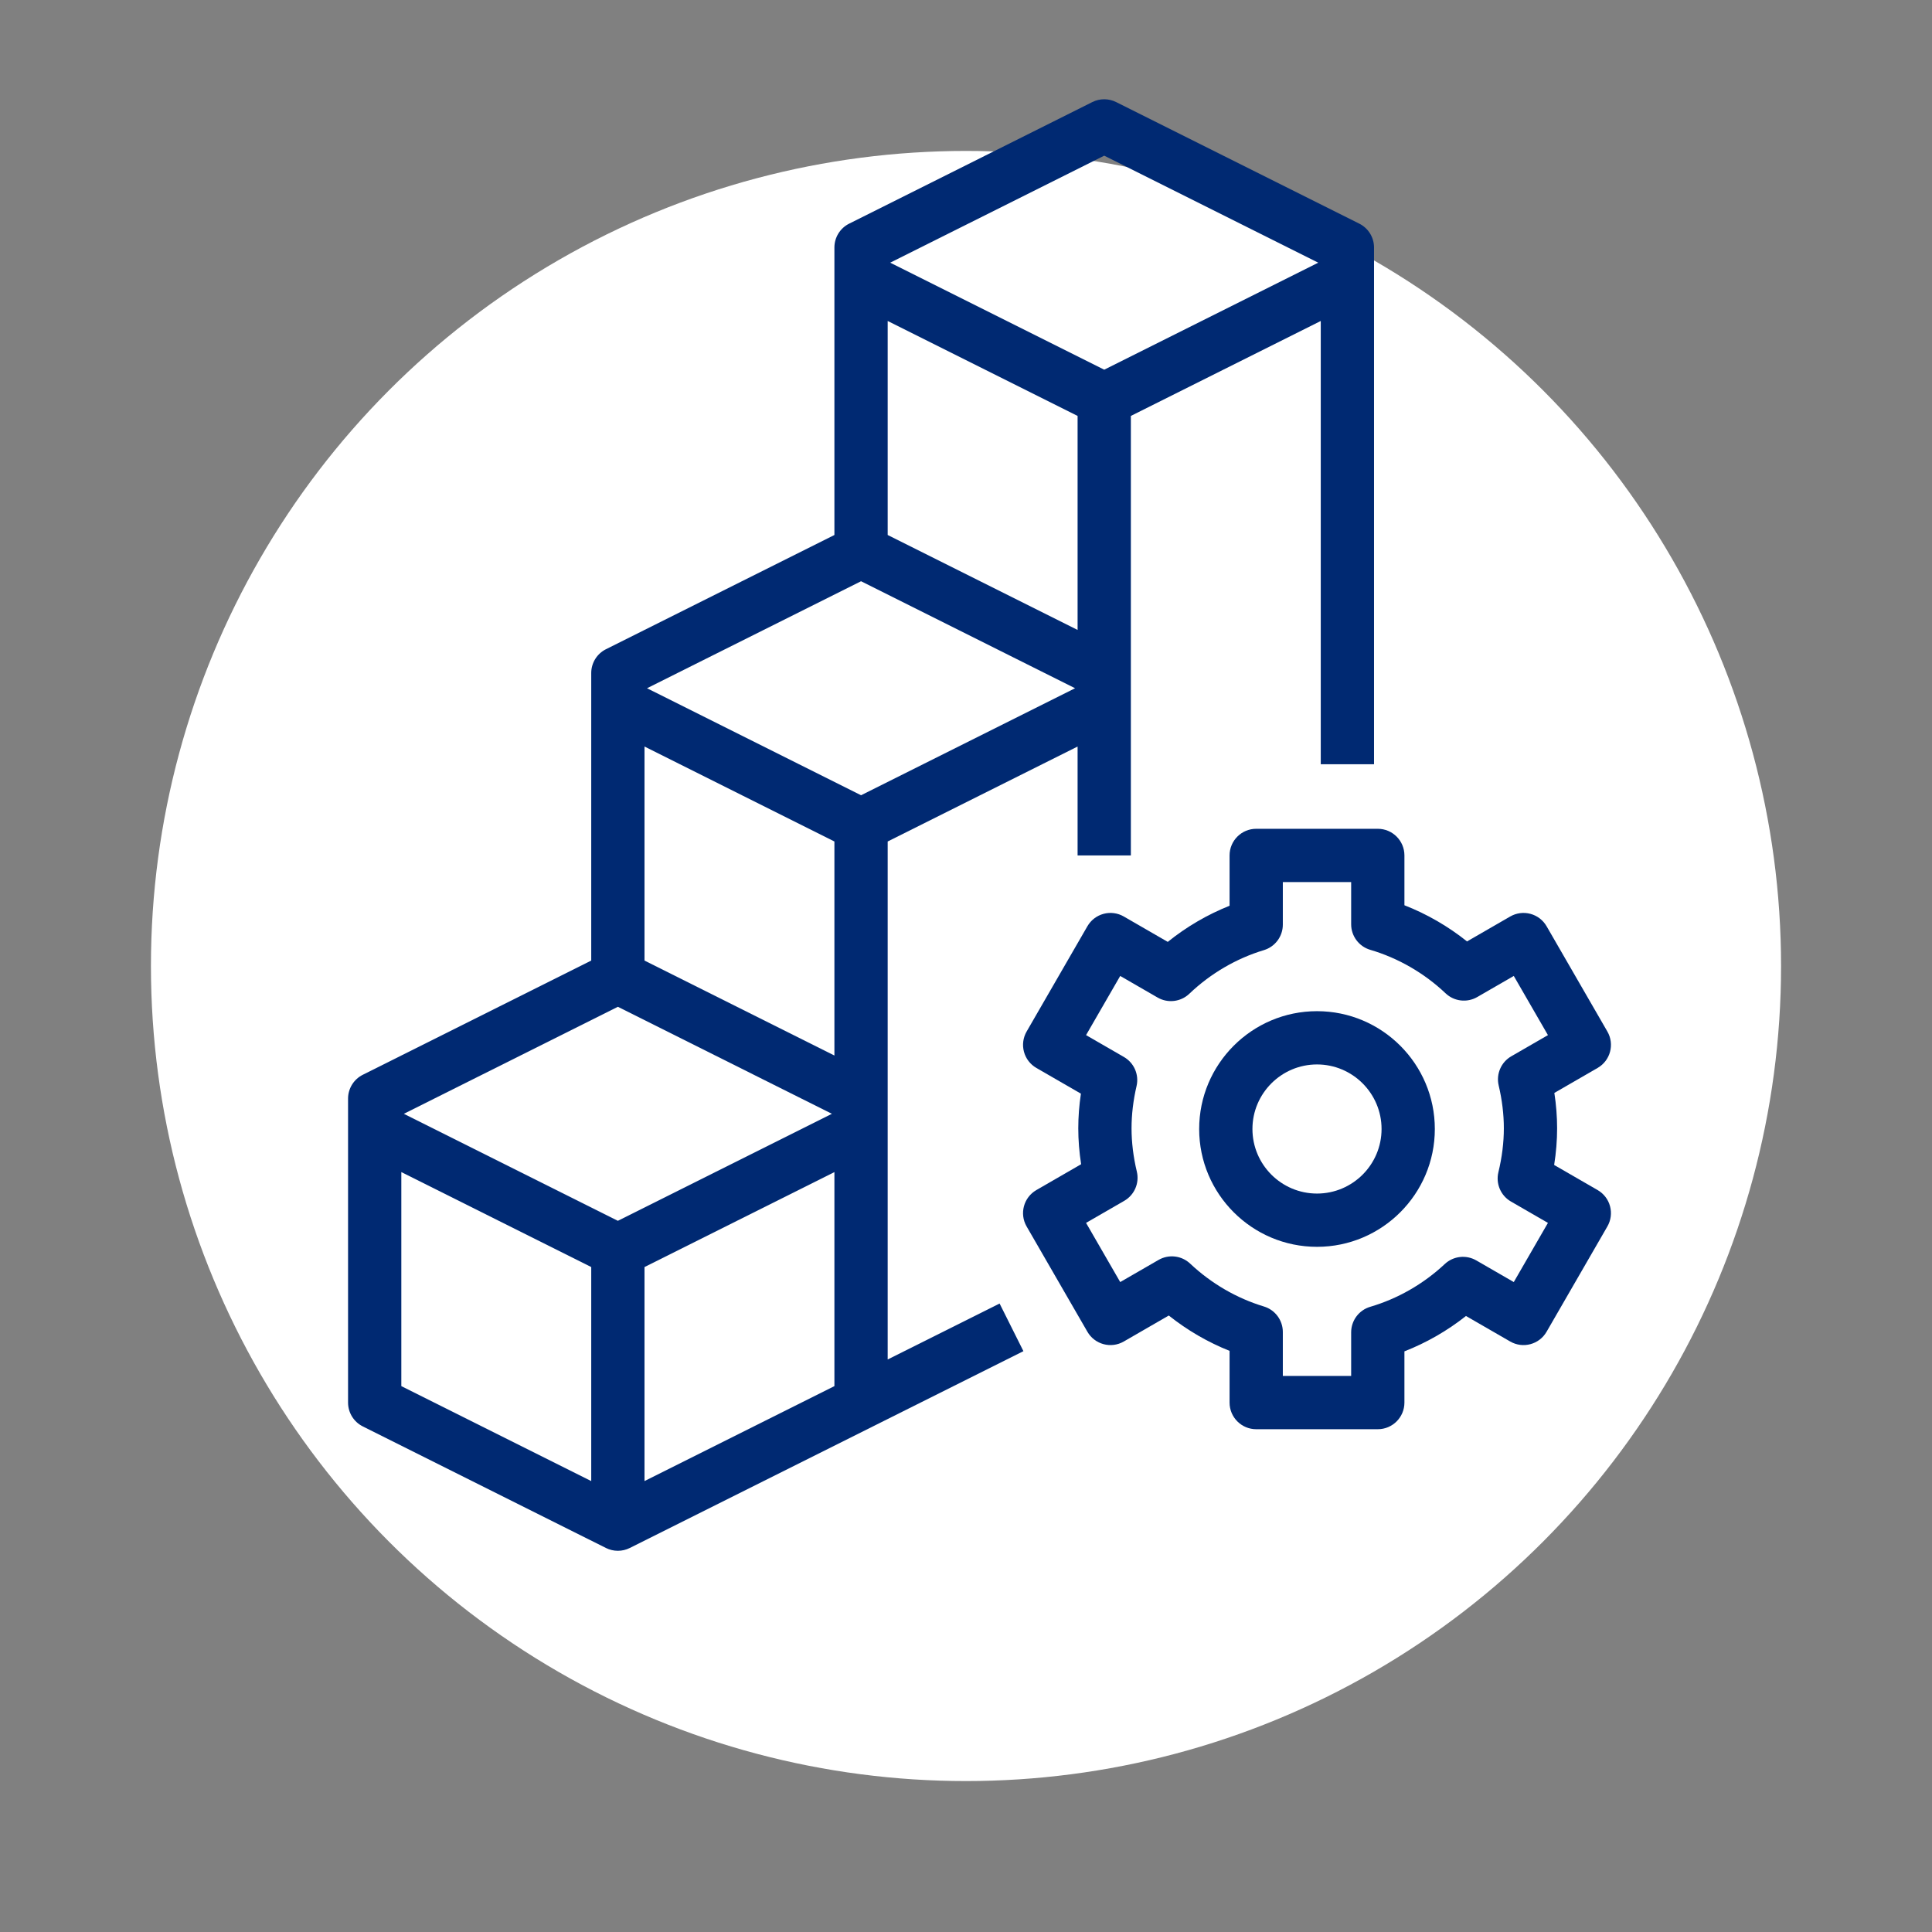 <?xml version="1.0" encoding="utf-8"?>
<!-- Generator: Adobe Illustrator 26.5.2, SVG Export Plug-In . SVG Version: 6.00 Build 0)  -->
<svg version="1.1" id="Laag_1" xmlns="http://www.w3.org/2000/svg" xmlns:xlink="http://www.w3.org/1999/xlink" x="0px" y="0px"
	 viewBox="0 0 400 400" style="enable-background:new 0 0 400 400;" xml:space="preserve">
<rect x="0" y="0" width="400" height="400" fill="#808080" stroke="none"/>
<style type="text/css">
	.st0{fill:#FFFFFF;}
	.st1{fill:#002972;}
</style>
<circle class="st0" cx="200" cy="200" r="168.75"/>
<g>
	<path class="st1" d="M183.785,281.467v-54.013v-53.233l39.319-19.659v22.544h11.028v-37.761V86.114l39.318-19.659v91.772h11.028
		V51.239c0-2.089-1.18-3.998-3.048-4.932l-50.347-25.174c-1.553-0.776-3.38-0.775-4.933,0l-50.347,25.174
		c-1.868,0.934-3.048,2.844-3.048,4.932v59.526l-47.299,23.649c-1.868,0.934-3.048,2.844-3.048,4.932v59.527L75.11,222.523
		c-1.868,0.934-3.048,2.843-3.048,4.932v62.934c0,2.089,1.18,3.998,3.048,4.932l50.347,25.173c0.776,0.389,1.621,0.582,2.466,0.582
		s1.69-0.194,2.466-0.582l50.347-25.173l31.152-15.576l-4.933-9.864L183.785,281.467z M127.923,252.756l-44.311-22.155
		l44.311-22.155l44.311,22.155L127.923,252.756z M223.104,86.114v44.31l-39.319-19.659v-44.31L223.104,86.114z M222.582,142.493
		l-44.311,22.156l-44.311-22.155l44.311-22.155L222.582,142.493z M172.756,174.222v44.311l-39.319-19.659v-44.311L172.756,174.222z
		 M228.618,32.23l44.31,22.155l-44.31,22.155l-44.311-22.155L228.618,32.23z M83.09,242.67l39.319,19.659v44.311L83.09,286.98
		V242.67z M133.437,306.64v-44.311l39.319-19.659v44.311L133.437,306.64z"/>
	<path class="st1" d="M330.775,246.392l-9.005-5.199c0.408-2.559,0.614-5.099,0.614-7.591c0-2.405-0.191-4.856-0.571-7.324
		l8.962-5.175c2.637-1.523,3.541-4.895,2.018-7.532l-12.587-21.802c-0.731-1.267-1.935-2.19-3.348-2.569
		c-1.413-0.379-2.918-0.181-4.185,0.551l-8.938,5.16c-3.924-3.136-8.311-5.67-12.963-7.488v-10.317c0-3.045-2.469-5.514-5.514-5.514
		h-25.174c-3.045,0-5.514,2.469-5.514,5.514v10.419c-4.59,1.828-8.922,4.359-12.798,7.481l-9.102-5.256
		c-1.267-0.732-2.77-0.93-4.185-0.551c-1.413,0.379-2.617,1.302-3.348,2.569l-12.587,21.802c-0.732,1.267-0.93,2.772-0.551,4.185
		c0.379,1.413,1.302,2.617,2.569,3.348l9.225,5.326c-0.363,2.417-0.546,4.817-0.546,7.173c0,2.441,0.198,4.93,0.59,7.438
		l-9.269,5.352c-2.637,1.523-3.541,4.895-2.018,7.532l12.587,21.802c1.524,2.638,4.896,3.541,7.532,2.018l9.318-5.379
		c3.825,3.047,8.082,5.522,12.583,7.316v10.708c0,3.045,2.469,5.514,5.514,5.514h25.174c3.045,0,5.514-2.469,5.514-5.514v-10.606
		c4.562-1.784,8.877-4.262,12.747-7.323l9.154,5.284c2.637,1.525,6.01,0.62,7.532-2.018l12.587-21.802
		c0.732-1.267,0.93-2.772,0.551-4.185C332.965,248.327,332.042,247.123,330.775,246.392z M310.285,224.734
		c0.71,3.01,1.07,5.994,1.07,8.868c0,2.944-0.379,6.003-1.128,9.091c-0.576,2.378,0.484,4.851,2.602,6.073l7.656,4.42l-7.073,12.25
		l-7.763-4.481c-2.107-1.216-4.755-0.91-6.526,0.751c-4.396,4.115-9.728,7.175-15.422,8.85c-2.347,0.69-3.958,2.844-3.958,5.29
		v9.029h-14.146v-9.102c0-2.432-1.593-4.577-3.922-5.28c-5.629-1.698-10.908-4.767-15.267-8.876c-1.772-1.67-4.429-1.981-6.54-0.763
		l-7.939,4.583l-7.073-12.251l7.907-4.565c2.113-1.219,3.173-3.682,2.606-6.055c-0.727-3.046-1.095-6.062-1.095-8.963
		c0-2.836,0.349-5.778,1.038-8.744c0.548-2.364-0.513-4.809-2.615-6.022l-7.841-4.527l7.073-12.25l7.744,4.471
		c2.121,1.224,4.793,0.904,6.565-0.787c4.382-4.183,9.719-7.305,15.437-9.03c2.329-0.702,3.922-2.847,3.922-5.279v-8.814h14.146
		v8.74c0,2.446,1.611,4.6,3.958,5.29c5.779,1.701,11.172,4.814,15.593,9.004c1.77,1.68,4.435,1.994,6.55,0.773l7.568-4.369
		l7.073,12.251l-7.591,4.383C310.786,219.91,309.726,222.365,310.285,224.734z"/>
	<path class="st1" d="M272.671,209.353c-13.452,0-24.396,10.943-24.396,24.395c0,13.451,10.944,24.394,24.396,24.394
		c13.452,0,24.395-10.943,24.395-24.394C297.066,220.296,286.123,209.353,272.671,209.353z M272.671,247.114
		c-7.371,0-13.367-5.996-13.367-13.365s5.996-13.366,13.367-13.366c7.37,0,13.366,5.996,13.366,13.366
		S280.041,247.114,272.671,247.114z"/>
</g>
</svg>
